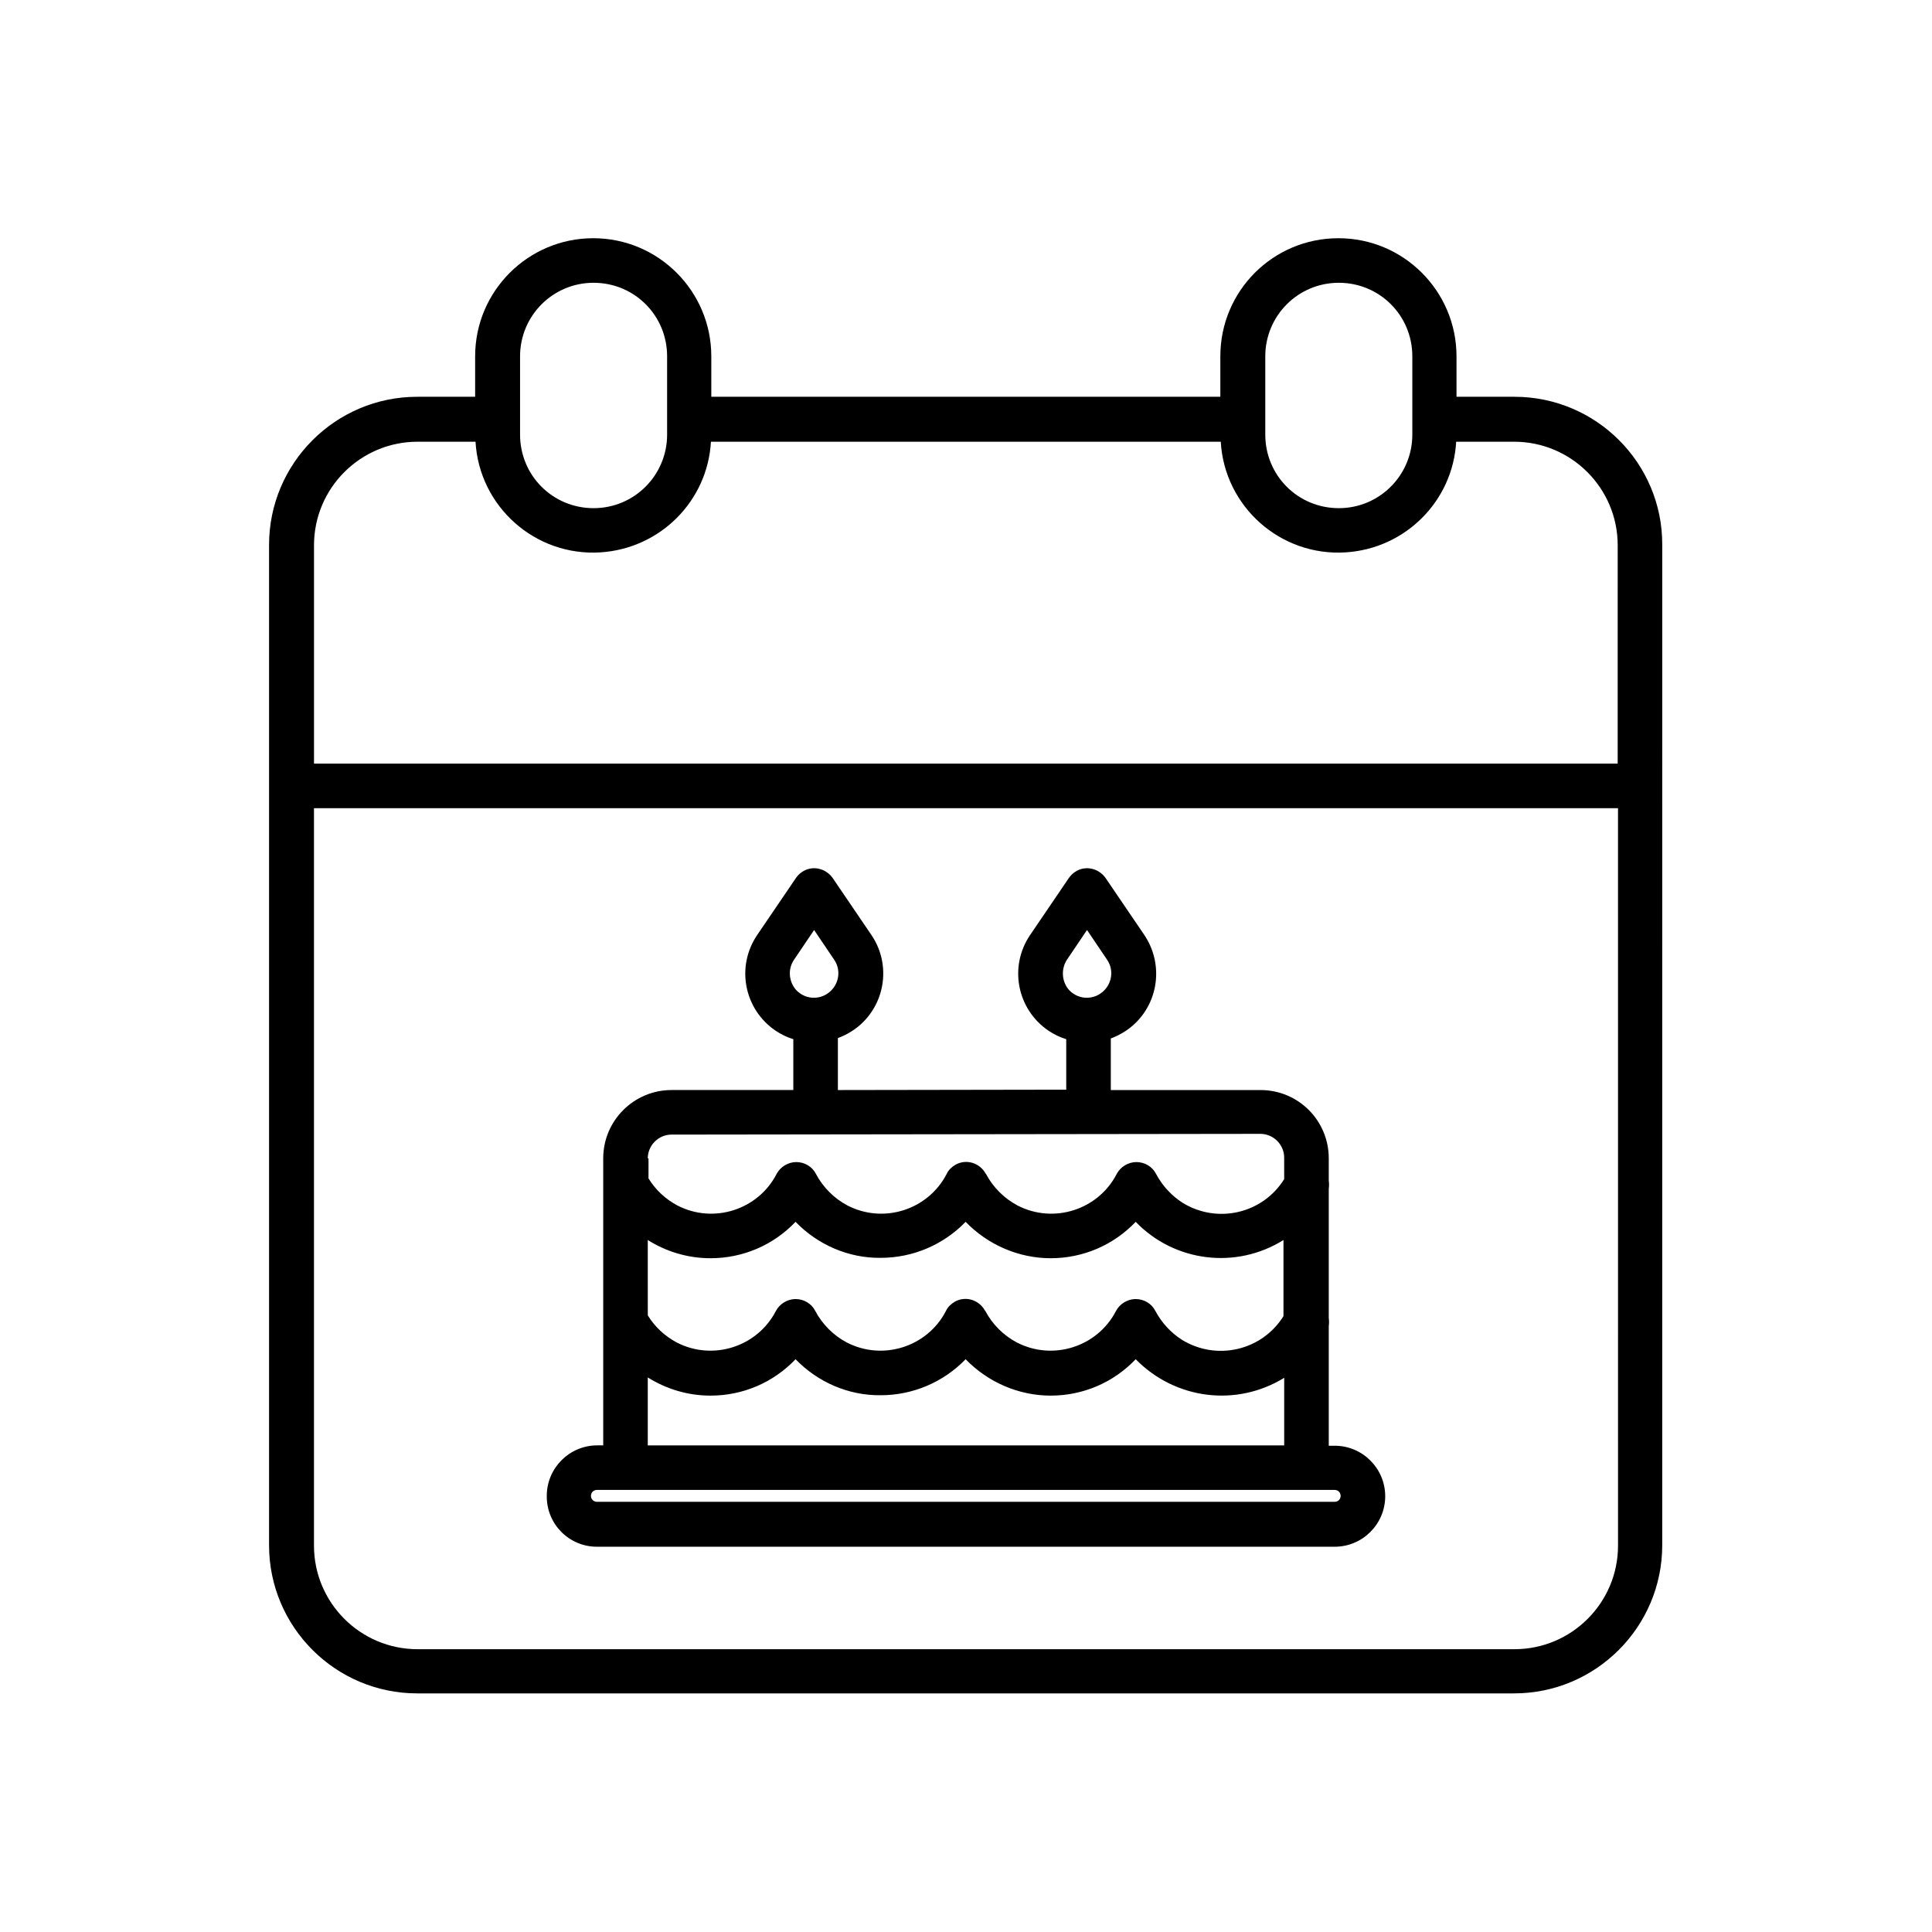 <?xml version="1.0" encoding="UTF-8"?>
<!-- Uploaded to: ICON Repo, www.iconrepo.com, Generator: ICON Repo Mixer Tools -->
<svg fill="#000000" width="800px" height="800px" version="1.1" viewBox="144 144 512 512" xmlns="http://www.w3.org/2000/svg">
 <g>
  <path d="m545.34 249.15h-15.352v-10.727c0-17.219-13.973-31.293-31.293-31.293-17.32 0-31.293 13.973-31.293 31.293v10.727h-134.9v-10.727c0-17.219-13.973-31.293-31.293-31.293-17.219 0-31.293 13.973-31.293 31.293v10.727h-15.352c-21.648 0-39.262 17.613-39.262 39.262v265.09c0 21.648 17.613 39.262 39.262 39.262h290.68c21.648 0 39.262-17.613 39.262-39.262l0.004-265.09c0.098-21.648-17.516-39.262-39.164-39.262zm-66.027-10.727c0-10.727 8.66-19.484 19.484-19.484s19.484 8.66 19.484 19.484v20.762c0 10.727-8.66 19.484-19.484 19.484s-19.484-8.66-19.484-19.484zm-197.49 0c0-10.727 8.66-19.484 19.484-19.484 10.824 0 19.484 8.66 19.484 19.484v20.762c0 10.727-8.66 19.484-19.484 19.484-10.824 0-19.484-8.66-19.484-19.484zm290.97 315.18c0 15.152-12.301 27.453-27.453 27.453h-290.68c-15.152 0-27.453-12.301-27.453-27.453v-195.42h345.58zm0-207.23h-345.58v-57.859c0-15.152 12.301-27.453 27.453-27.453h15.352c0.984 17.219 15.844 30.406 33.062 29.324 15.844-0.984 28.438-13.578 29.324-29.324h135.11c0.984 17.219 15.844 30.406 33.062 29.324 15.844-0.984 28.438-13.578 29.324-29.324h15.352c15.152 0 27.453 12.301 27.453 27.453l-0.004 57.859z"/>
  <path d="m302.19 553.9h195.52c7.379 0 13.383-6.004 13.383-13.383s-6.004-13.383-13.383-13.383h-1.574v-31.684c0.098-0.688 0.098-1.477 0-2.164v-34.242c0.098-0.688 0.098-1.477 0-2.164v-5.902c0-10.035-8.07-18.105-18.105-18.105h-39.656v-13.676c2.461-0.887 4.82-2.363 6.691-4.231 6.199-6.199 7.086-15.941 2.164-23.223l-10.234-15.055c-1.871-2.656-5.512-3.445-8.168-1.574-0.59 0.395-1.18 0.984-1.574 1.574l-10.234 15.055c-5.707 8.363-3.543 19.68 4.82 25.387 1.477 0.984 3.051 1.77 4.723 2.262v13.383l-60.516 0.098v-13.777c2.461-0.887 4.82-2.363 6.691-4.231 6.199-6.199 7.086-15.941 2.164-23.125l-10.234-15.055c-1.871-2.656-5.512-3.445-8.168-1.574-0.59 0.395-1.18 0.984-1.574 1.574l-10.234 15.055c-5.707 8.363-3.543 19.68 4.82 25.387 1.477 0.984 3.051 1.77 4.723 2.262v13.48h-32.273c-9.938 0-18.105 8.07-18.105 18.105v76.062h-1.574c-7.379 0-13.383 6.004-13.383 13.383-0.09 7.477 5.914 13.48 13.293 13.48zm124.57-155.57 5.312-7.871 5.312 7.871c1.77 2.559 1.379 6.004-0.789 8.168-2.559 2.559-6.594 2.559-9.152 0-2.059-2.164-2.356-5.609-0.684-8.168zm-72.324 0 5.312-7.871 5.312 7.871c1.77 2.559 1.379 6.004-0.789 8.168-2.559 2.559-6.594 2.559-9.152 0-2.059-2.164-2.453-5.609-0.684-8.168zm-38.77 52.645c0-3.445 2.856-6.297 6.297-6.297l156.06-0.195c3.445 0 6.297 2.856 6.297 6.297v5.707c-5.707 9.152-17.711 11.906-26.863 6.297-2.953-1.871-5.41-4.527-7.086-7.676-0.984-1.969-3.051-3.148-5.215-3.148-2.164 0-4.231 1.277-5.215 3.148-4.922 9.543-16.727 13.285-26.273 8.363-3.543-1.871-6.496-4.82-8.363-8.363l-0.098-0.098c-1.574-2.856-5.117-3.938-7.969-2.363-0.984 0.59-1.871 1.379-2.363 2.461-4.922 9.543-16.727 13.285-26.273 8.363-3.543-1.871-6.496-4.82-8.363-8.363-0.984-1.969-3.051-3.148-5.215-3.148-2.164 0-4.231 1.277-5.215 3.148-4.922 9.543-16.727 13.285-26.273 8.363-3.148-1.672-5.805-4.133-7.676-7.184l0.004-5.312zm0 21.648c5.019 3.148 10.727 4.82 16.629 4.82 8.562 0 16.629-3.445 22.535-9.645 5.902 6.102 14.07 9.645 22.535 9.543 8.562 0 16.629-3.445 22.535-9.543 5.902 6.102 14.07 9.645 22.535 9.645 8.562 0 16.629-3.445 22.535-9.645 10.234 10.629 26.566 12.695 39.164 4.82v20.172c-5.707 9.152-17.711 11.906-26.863 6.297-2.953-1.871-5.41-4.527-7.086-7.676-0.984-1.969-3.051-3.148-5.215-3.148-2.164 0-4.231 1.277-5.215 3.148-4.922 9.543-16.727 13.285-26.273 8.363-3.543-1.871-6.496-4.82-8.363-8.363l-0.098-0.098c-1.574-2.856-5.117-3.938-7.969-2.363-0.984 0.59-1.871 1.379-2.363 2.461-4.922 9.543-16.727 13.285-26.273 8.363-3.543-1.871-6.496-4.82-8.363-8.363-0.984-1.969-3.051-3.148-5.215-3.148-2.164 0-4.231 1.277-5.215 3.148-4.922 9.543-16.727 13.285-26.273 8.363-3.148-1.672-5.805-4.133-7.676-7.184zm168.66 36.508v17.91h-168.66v-18.008c5.019 3.148 10.727 4.82 16.629 4.82 8.562 0 16.629-3.445 22.535-9.645 5.902 6.102 14.07 9.645 22.535 9.543 8.562 0 16.629-3.445 22.535-9.543 5.902 6.102 14.07 9.645 22.535 9.645 8.562 0 16.629-3.445 22.535-9.645 10.523 10.727 26.758 12.695 39.355 4.922zm-182.14 29.715h195.52c0.887 0 1.574 0.688 1.574 1.574 0 0.887-0.688 1.574-1.574 1.574h-195.52c-0.887 0-1.574-0.688-1.574-1.574 0-0.883 0.691-1.574 1.574-1.574z"/>
 </g>
</svg>